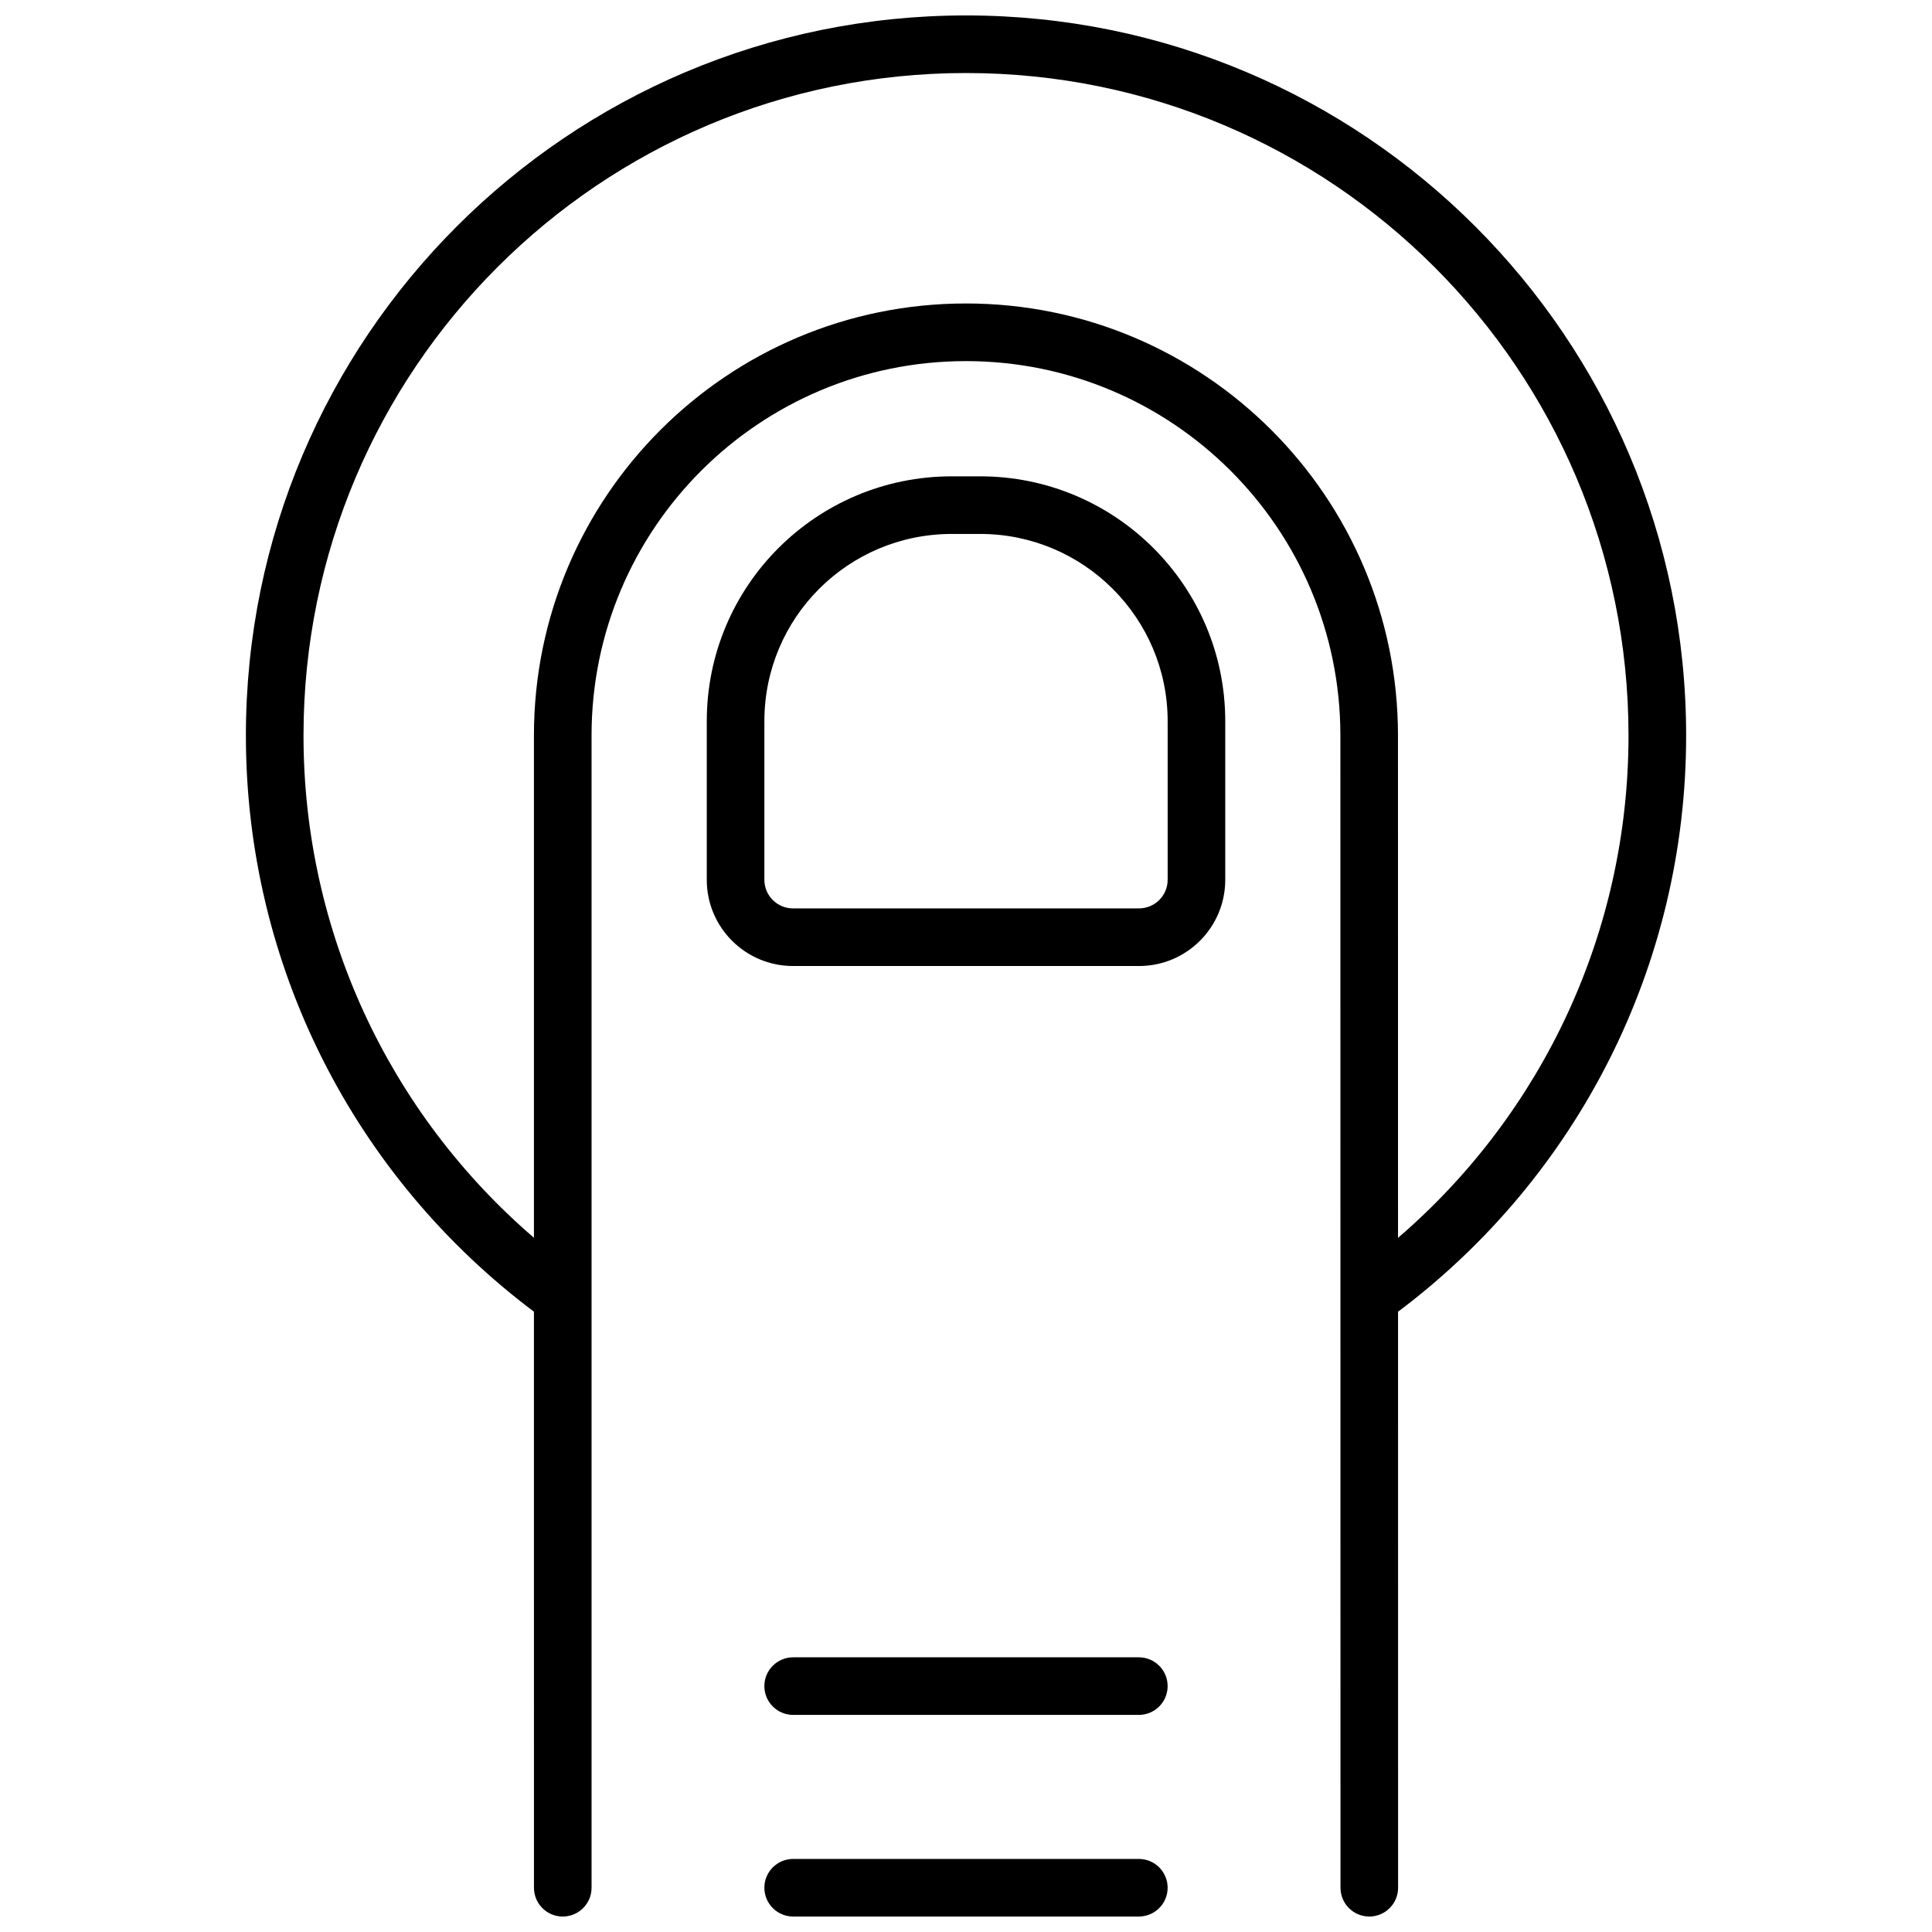 <?xml version="1.0" encoding="UTF-8"?>
<!-- Uploaded to: SVG Repo, www.svgrepo.com, Generator: SVG Repo Mixer Tools -->
<svg width="800px" height="800px" version="1.1" viewBox="144 144 512 512" xmlns="http://www.w3.org/2000/svg">
 <defs>
  <clipPath id="a">
   <path d="m209 148.09h382v503.81h-382z"/>
  </clipPath>
 </defs>
 <g clip-path="url(#a)">
  <path d="m285.5 491.61c-47.688-35.812-76.336-91.871-76.336-152.68 0-105.39 85.441-190.84 190.84-190.84 105.39 0 190.84 85.441 190.84 190.84 0 60.816-28.648 116.88-76.348 152.69l0.012 152.65c0 4.215-3.418 7.633-7.633 7.633-4.215 0-7.633-3.418-7.633-7.633l-0.027-305.38c-0.004-54.742-44.449-99.191-99.227-99.191-54.805 0-99.219 44.406-99.219 99.191v305.38c0 4.215-3.418 7.633-7.633 7.633s-7.633-3.418-7.633-7.633zm228.99-19.566c38.371-33.012 61.082-81.168 61.082-133.12 0-96.965-78.605-175.57-175.57-175.57s-175.57 78.605-175.57 175.57c0 51.945 22.703 100.1 61.066 133.1v-133.14c0-63.219 51.25-114.46 114.48-114.46 63.207 0 114.49 51.285 114.5 114.46zm-68.688 111.16c4.215 0 7.633 3.418 7.633 7.633 0 4.215-3.418 7.633-7.633 7.633h-91.602c-4.219 0-7.637-3.418-7.637-7.633 0-4.215 3.418-7.633 7.637-7.633zm0 53.434c4.215 0 7.633 3.418 7.633 7.633 0 4.215-3.418 7.633-7.633 7.633h-91.602c-4.219 0-7.637-3.418-7.637-7.633 0-4.215 3.418-7.633 7.637-7.633zm-114.5-301.52c0-35.855 29.043-64.883 64.945-64.883h7.512c35.848 0 64.945 29.09 64.945 64.883v42.047c0 12.613-10.242 22.84-22.855 22.84h-91.691c-12.617 0-22.855-10.234-22.855-22.84zm15.266 0v42.047c0 4.172 3.402 7.57 7.59 7.57h91.691c4.188 0 7.59-3.394 7.59-7.57v-42.047c0-27.359-22.266-49.617-49.68-49.617h-7.512c-27.473 0-49.68 22.195-49.68 49.617z"/>
 </g>
</svg>